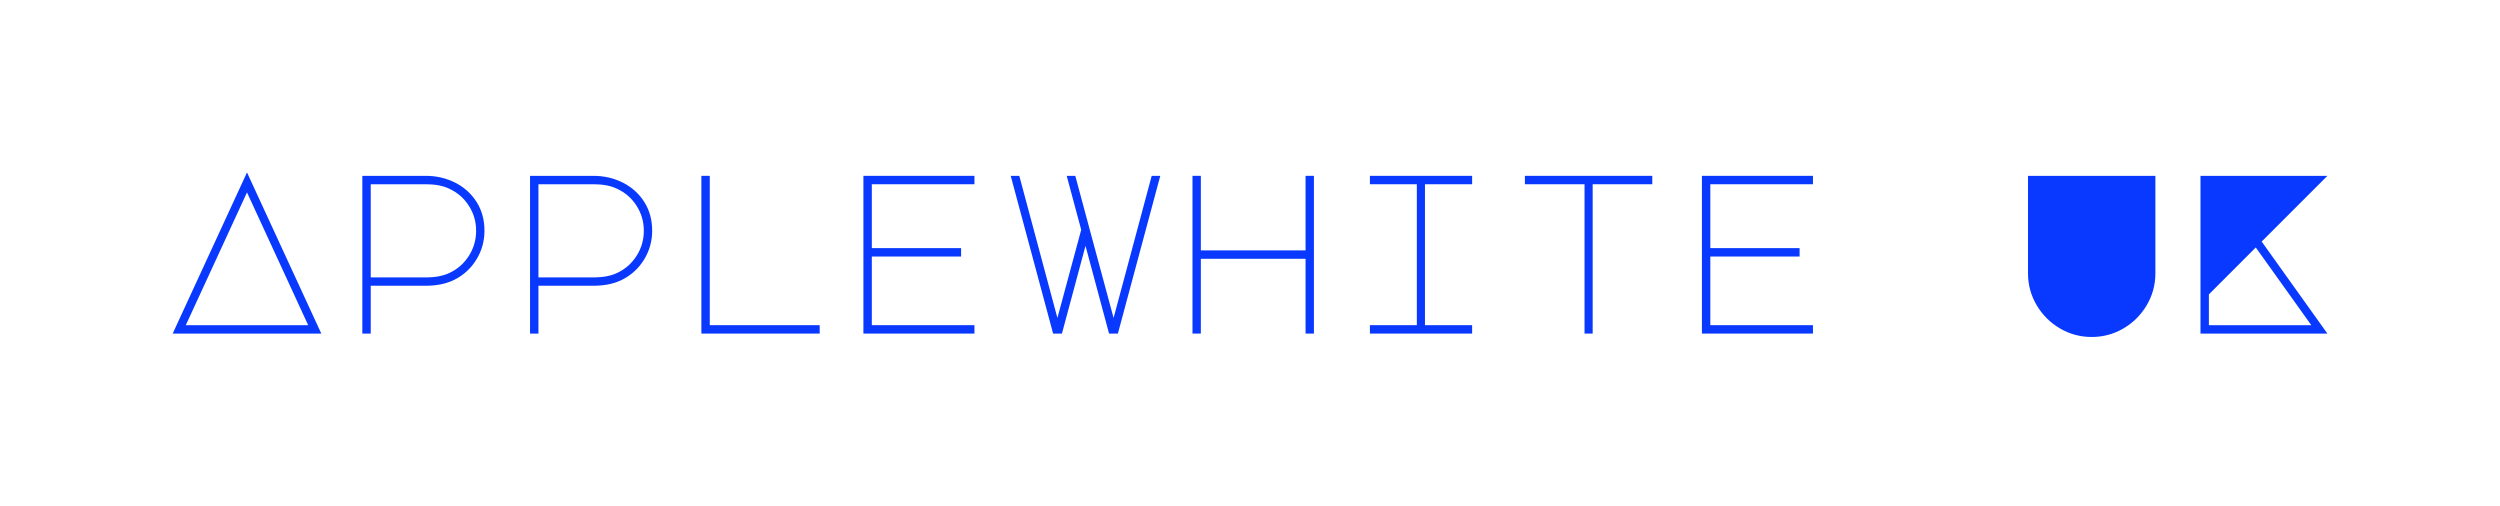 <svg baseProfile="tiny" height="107.275" version="1.2" viewBox="-34.555 -22.654 529.515 107.275" width="529.515" xmlns="http://www.w3.org/2000/svg" xmlns:ev="http://www.w3.org/2001/xml-events" xmlns:xlink="http://www.w3.org/1999/xlink" pix_in_cm="5.295"><defs></defs><path auto-skeleton="false" d="M 17.76,13.87 L 33.5,48.0 L 2.02,48.0 L 17.76,13.87 M 17.76,18.1 L 4.8,46.22 L 30.72,46.22 L 17.76,18.1" fill="#0939ff" id="letter-0-0" initial-ids="[]" rgb="true" skeleton="false" stroke="none" stroke-linecap="round" stroke-opacity="1" stroke-width="10" visible="true"></path><path auto-skeleton="false" d="M 43.97,37.87 L 43.97,48.0 L 42.19,48.0 L 42.19,14.59 L 55.63,14.59 Q 58.99,14.59 61.85,16.03 Q 64.7,17.47 66.38,20.11 Q 68.06,22.75 68.06,26.21 L 68.06,26.21 Q 68.06,29.52 66.36,32.3 Q 64.66,35.09 61.73,36.58 L 61.73,36.58 Q 59.18,37.87 55.63,37.87 L 55.63,37.87 L 43.97,37.87 M 43.97,16.37 L 43.97,36.1 L 55.63,36.1 Q 58.7,36.1 60.67,35.14 L 60.67,35.14 Q 63.22,33.94 64.75,31.54 Q 66.29,29.14 66.29,26.21 L 66.29,26.21 Q 66.29,23.33 64.75,20.93 Q 63.22,18.53 60.62,17.33 L 60.62,17.33 Q 58.66,16.37 55.63,16.37 L 55.63,16.37 L 43.97,16.37" fill="#0939ff" id="letter-0-1" initial-ids="[]" rgb="true" skeleton="false" stroke="none" stroke-linecap="round" stroke-opacity="1" stroke-width="10" visible="true"></path><path auto-skeleton="false" d="M 408.48,48.72 Q 404.83,48.72 401.74,46.9 Q 398.64,45.07 396.82,41.98 Q 394.99,38.88 394.99,35.23 L 394.99,35.23 L 394.99,14.59 L 421.97,14.59 L 421.97,35.23 Q 421.97,38.88 420.14,41.98 Q 418.32,45.07 415.22,46.9 Q 412.13,48.72 408.48,48.72 L 408.48,48.72" fill="#0939ff" id="letter-0-10" initial-ids="[]" rgb="true" skeleton="false" stroke="none" stroke-linecap="round" stroke-opacity="1" stroke-width="10" visible="true"></path><path auto-skeleton="false" d="M 458.4,14.59 L 444.48,28.51 L 458.4,48.0 L 431.52,48.0 L 431.52,14.59 L 458.4,14.59 M 454.99,46.22 L 443.23,29.76 L 433.3,39.7 L 433.3,46.22 L 454.99,46.22" fill="#0939ff" id="letter-0-11" initial-ids="[]" rgb="true" skeleton="false" stroke="none" stroke-linecap="round" stroke-opacity="1" stroke-width="10" visible="true"></path><path auto-skeleton="false" d="M 79.49,37.87 L 79.49,48.0 L 77.71,48.0 L 77.71,14.59 L 91.15,14.59 Q 94.51,14.59 97.37,16.03 Q 100.22,17.47 101.9,20.11 Q 103.58,22.75 103.58,26.21 L 103.58,26.21 Q 103.58,29.52 101.88,32.3 Q 100.18,35.09 97.25,36.58 L 97.25,36.58 Q 94.7,37.87 91.15,37.87 L 91.15,37.87 L 79.49,37.87 M 79.49,16.37 L 79.49,36.1 L 91.15,36.1 Q 94.22,36.1 96.19,35.14 L 96.19,35.14 Q 98.74,33.94 100.27,31.54 Q 101.81,29.14 101.81,26.21 L 101.81,26.21 Q 101.81,23.33 100.27,20.93 Q 98.74,18.53 96.14,17.33 L 96.14,17.33 Q 94.18,16.37 91.15,16.37 L 91.15,16.37 L 79.49,16.37" fill="#0939ff" id="letter-0-2" initial-ids="[]" rgb="true" skeleton="false" stroke="none" stroke-linecap="round" stroke-opacity="1" stroke-width="10" visible="true"></path><path auto-skeleton="false" d="M 139.06,48.0 L 114.0,48.0 L 114.0,14.59 L 115.78,14.59 L 115.78,46.22 L 139.06,46.22 L 139.06,48.0" fill="#0939ff" id="letter-0-3" initial-ids="[]" rgb="true" skeleton="false" stroke="none" stroke-linecap="round" stroke-opacity="1" stroke-width="10" visible="true"></path><path auto-skeleton="false" d="M 148.32,48.0 L 148.32,14.59 L 171.84,14.59 L 171.84,16.37 L 150.1,16.37 L 150.1,29.9 L 169.01,29.9 L 169.01,31.68 L 150.1,31.68 L 150.1,46.22 L 171.84,46.22 L 171.84,48.0 L 148.32,48.0" fill="#0939ff" id="letter-0-4" initial-ids="[]" rgb="true" skeleton="false" stroke="none" stroke-linecap="round" stroke-opacity="1" stroke-width="10" visible="true"></path><path auto-skeleton="false" d="M 209.38,14.59 L 211.2,14.59 L 202.22,48.0 L 200.35,48.0 L 195.36,29.42 L 190.37,48.0 L 188.5,48.0 L 179.52,14.59 L 181.34,14.59 L 189.41,44.69 L 194.45,26.02 L 191.38,14.59 L 193.2,14.59 L 196.27,26.02 L 201.31,44.69 L 209.38,14.59" fill="#0939ff" id="letter-0-5" initial-ids="[]" rgb="true" skeleton="false" stroke="none" stroke-linecap="round" stroke-opacity="1" stroke-width="10" visible="true"></path><path auto-skeleton="false" d="M 219.79,48.0 L 218.02,48.0 L 218.02,14.59 L 219.79,14.59 L 219.79,30.38 L 241.97,30.38 L 241.97,14.59 L 243.74,14.59 L 243.74,48.0 L 241.97,48.0 L 241.97,32.16 L 219.79,32.16 L 219.79,48.0" fill="#0939ff" id="letter-0-6" initial-ids="[]" rgb="true" skeleton="false" stroke="none" stroke-linecap="round" stroke-opacity="1" stroke-width="10" visible="true"></path><path auto-skeleton="false" d="M 255.6,14.59 L 277.25,14.59 L 277.25,16.37 L 267.26,16.37 L 267.26,46.22 L 277.25,46.22 L 277.25,48.0 L 255.6,48.0 L 255.6,46.22 L 265.54,46.22 L 265.54,16.37 L 255.6,16.37 L 255.6,14.59" fill="#0939ff" id="letter-0-7" initial-ids="[]" rgb="true" skeleton="false" stroke="none" stroke-linecap="round" stroke-opacity="1" stroke-width="10" visible="true"></path><path auto-skeleton="false" d="M 288.43,14.59 L 315.41,14.59 L 315.41,16.37 L 302.78,16.37 L 302.78,48.0 L 301.06,48.0 L 301.06,16.37 L 288.43,16.37 L 288.43,14.59" fill="#0939ff" id="letter-0-8" initial-ids="[]" rgb="true" skeleton="false" stroke="none" stroke-linecap="round" stroke-opacity="1" stroke-width="10" visible="true"></path><path auto-skeleton="false" d="M 325.92,48.0 L 325.92,14.59 L 349.44,14.59 L 349.44,16.37 L 327.7,16.37 L 327.7,29.9 L 346.61,29.9 L 346.61,31.68 L 327.7,31.68 L 327.7,46.22 L 349.44,46.22 L 349.44,48.0 L 325.92,48.0" fill="#0939ff" id="letter-0-9" initial-ids="[]" rgb="true" skeleton="false" stroke="none" stroke-linecap="round" stroke-opacity="1" stroke-width="10" visible="true"></path></svg>